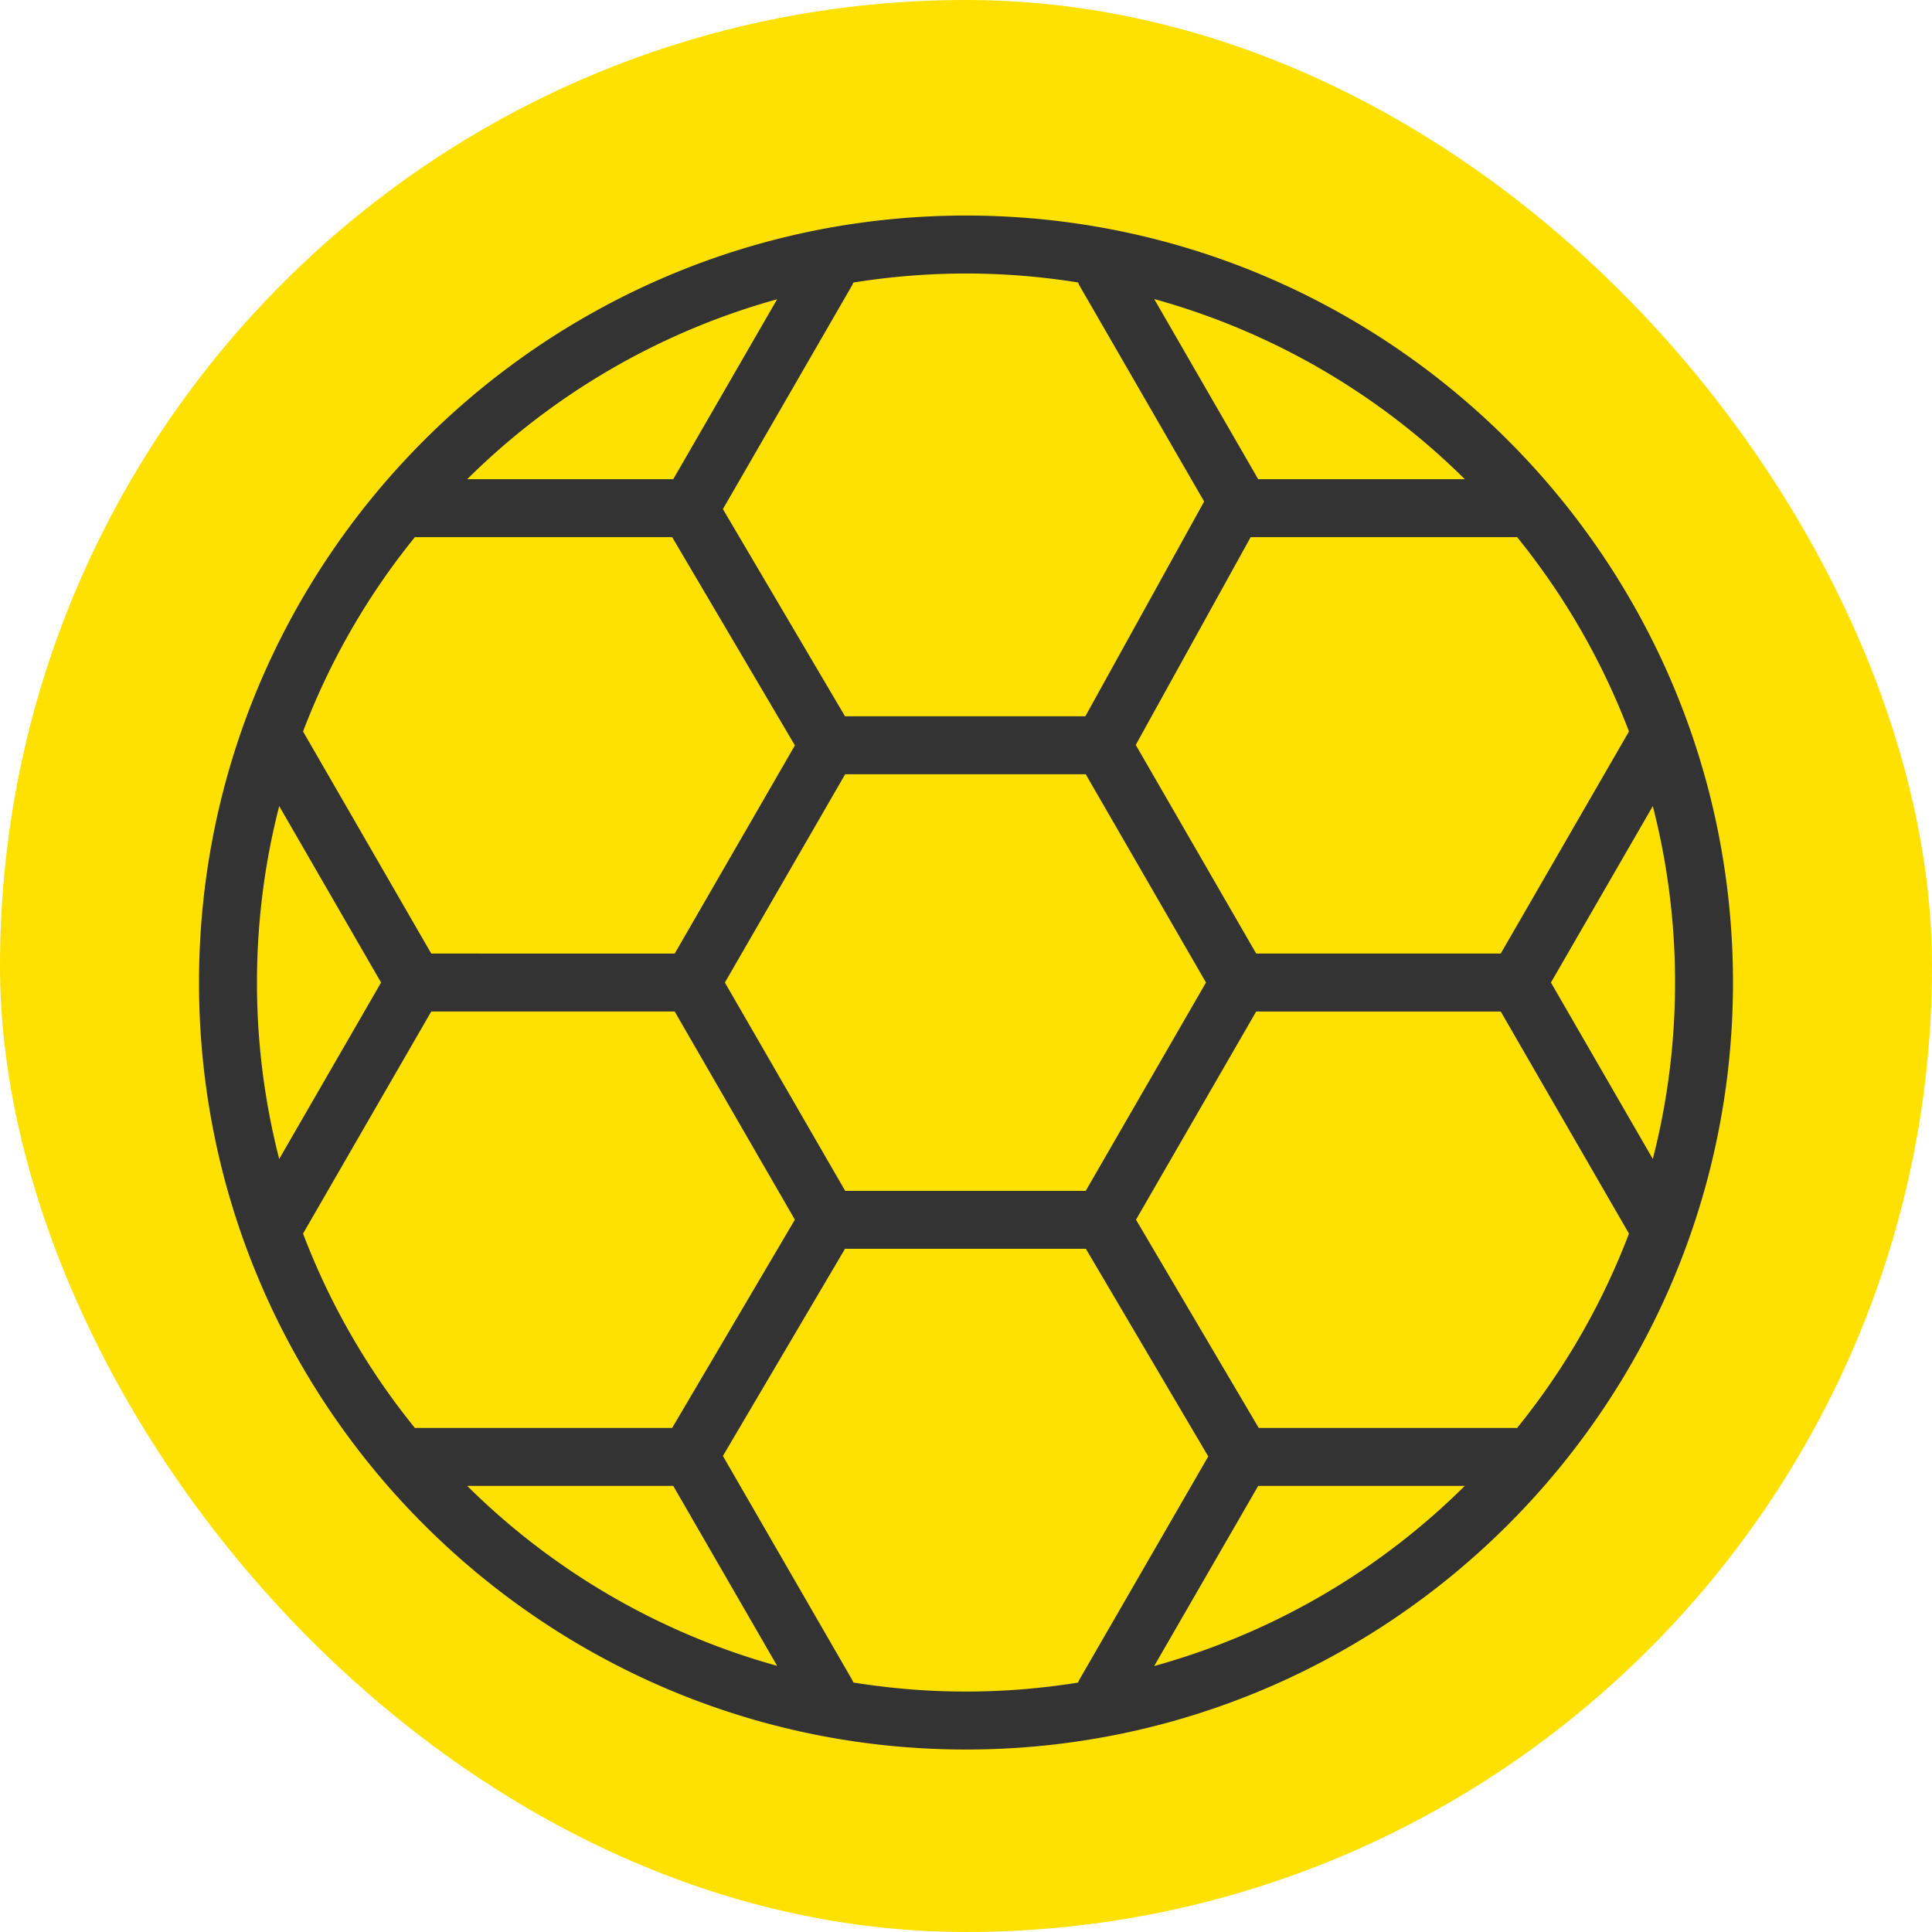 <svg xmlns="http://www.w3.org/2000/svg" viewBox="0 0 100 100" fill-rule="evenodd"><rect x="0" y="0" width="100" height="100" fill="#ffe100" rx="50" ry="50"></rect><g class="t-group-origins"><path d="M50 11.157c-21.89 0-39.699 17.809-39.699 39.699S28.11 90.555 50 90.555s39.699-17.809 39.699-39.699S71.89 11.157 50 11.157zm28.52 62.76c-.027-.001-.053-.008-.08-.008H65.151l-6.352-10.778 6.221-10.775h12.658l6.637 11.495a36.742 36.742 0 0 1-5.795 10.066zm-13.396 2.992h10.694a36.707 36.707 0 0 1-16.077 9.324l5.383-9.324zm-30.277 0 5.378 9.314a36.706 36.706 0 0 1-16.043-9.314h10.665zm-.056-3h-13.26c-.018 0-.035.005-.054.005a36.717 36.717 0 0 1-5.792-10.063l6.636-11.495h12.601l6.221 10.775-6.352 10.778zm-21.49-23.053c0-3.151.4-6.211 1.151-9.132l5.272 9.132-5.272 9.132a36.632 36.632 0 0 1-1.151-9.132zm8.177-23.058c.018.001.035.005.053.005h13.26l6.353 10.779-6.221 10.774H22.322l-6.636-11.494a36.642 36.642 0 0 1 5.792-10.064zm13.369-2.995H24.182a36.712 36.712 0 0 1 16.043-9.314l-5.378 9.314zm8.899 36.836L37.52 50.856l6.226-10.782h12.45l6.226 10.782-6.226 10.783h-12.45zm21.378-36.836-5.383-9.324a36.716 36.716 0 0 1 16.077 9.324H65.124zm-.39 3H78.44c.027 0 .053-.007.08-.008a36.727 36.727 0 0 1 5.795 10.066l-6.637 11.494H65.02l-6.234-10.798 5.948-10.754zm15.542 23.053 5.273-9.132a36.626 36.626 0 0 1 1.151 9.132c0 3.152-.4 6.211-1.151 9.132l-5.273-9.132zM55.799 14.62c.022.051.04.102.068.151l6.459 11.187-6.148 11.116H43.737l-6.32-10.723 6.686-11.58c.027-.047.044-.097.066-.146a36.75 36.75 0 0 1 5.83-.468c1.974 0 3.91.161 5.8.463zm-11.63 72.467c-.022-.049-.038-.098-.066-.146L37.417 75.36l6.32-10.722h12.468l6.334 10.747-6.672 11.556c-.028.049-.046.101-.068.151-1.89.301-3.826.463-5.8.463-1.984 0-3.93-.164-5.83-.468z" stroke-width="0" stroke="#333333" fill="#333333" stroke-width-old="0"></path></g></svg>
